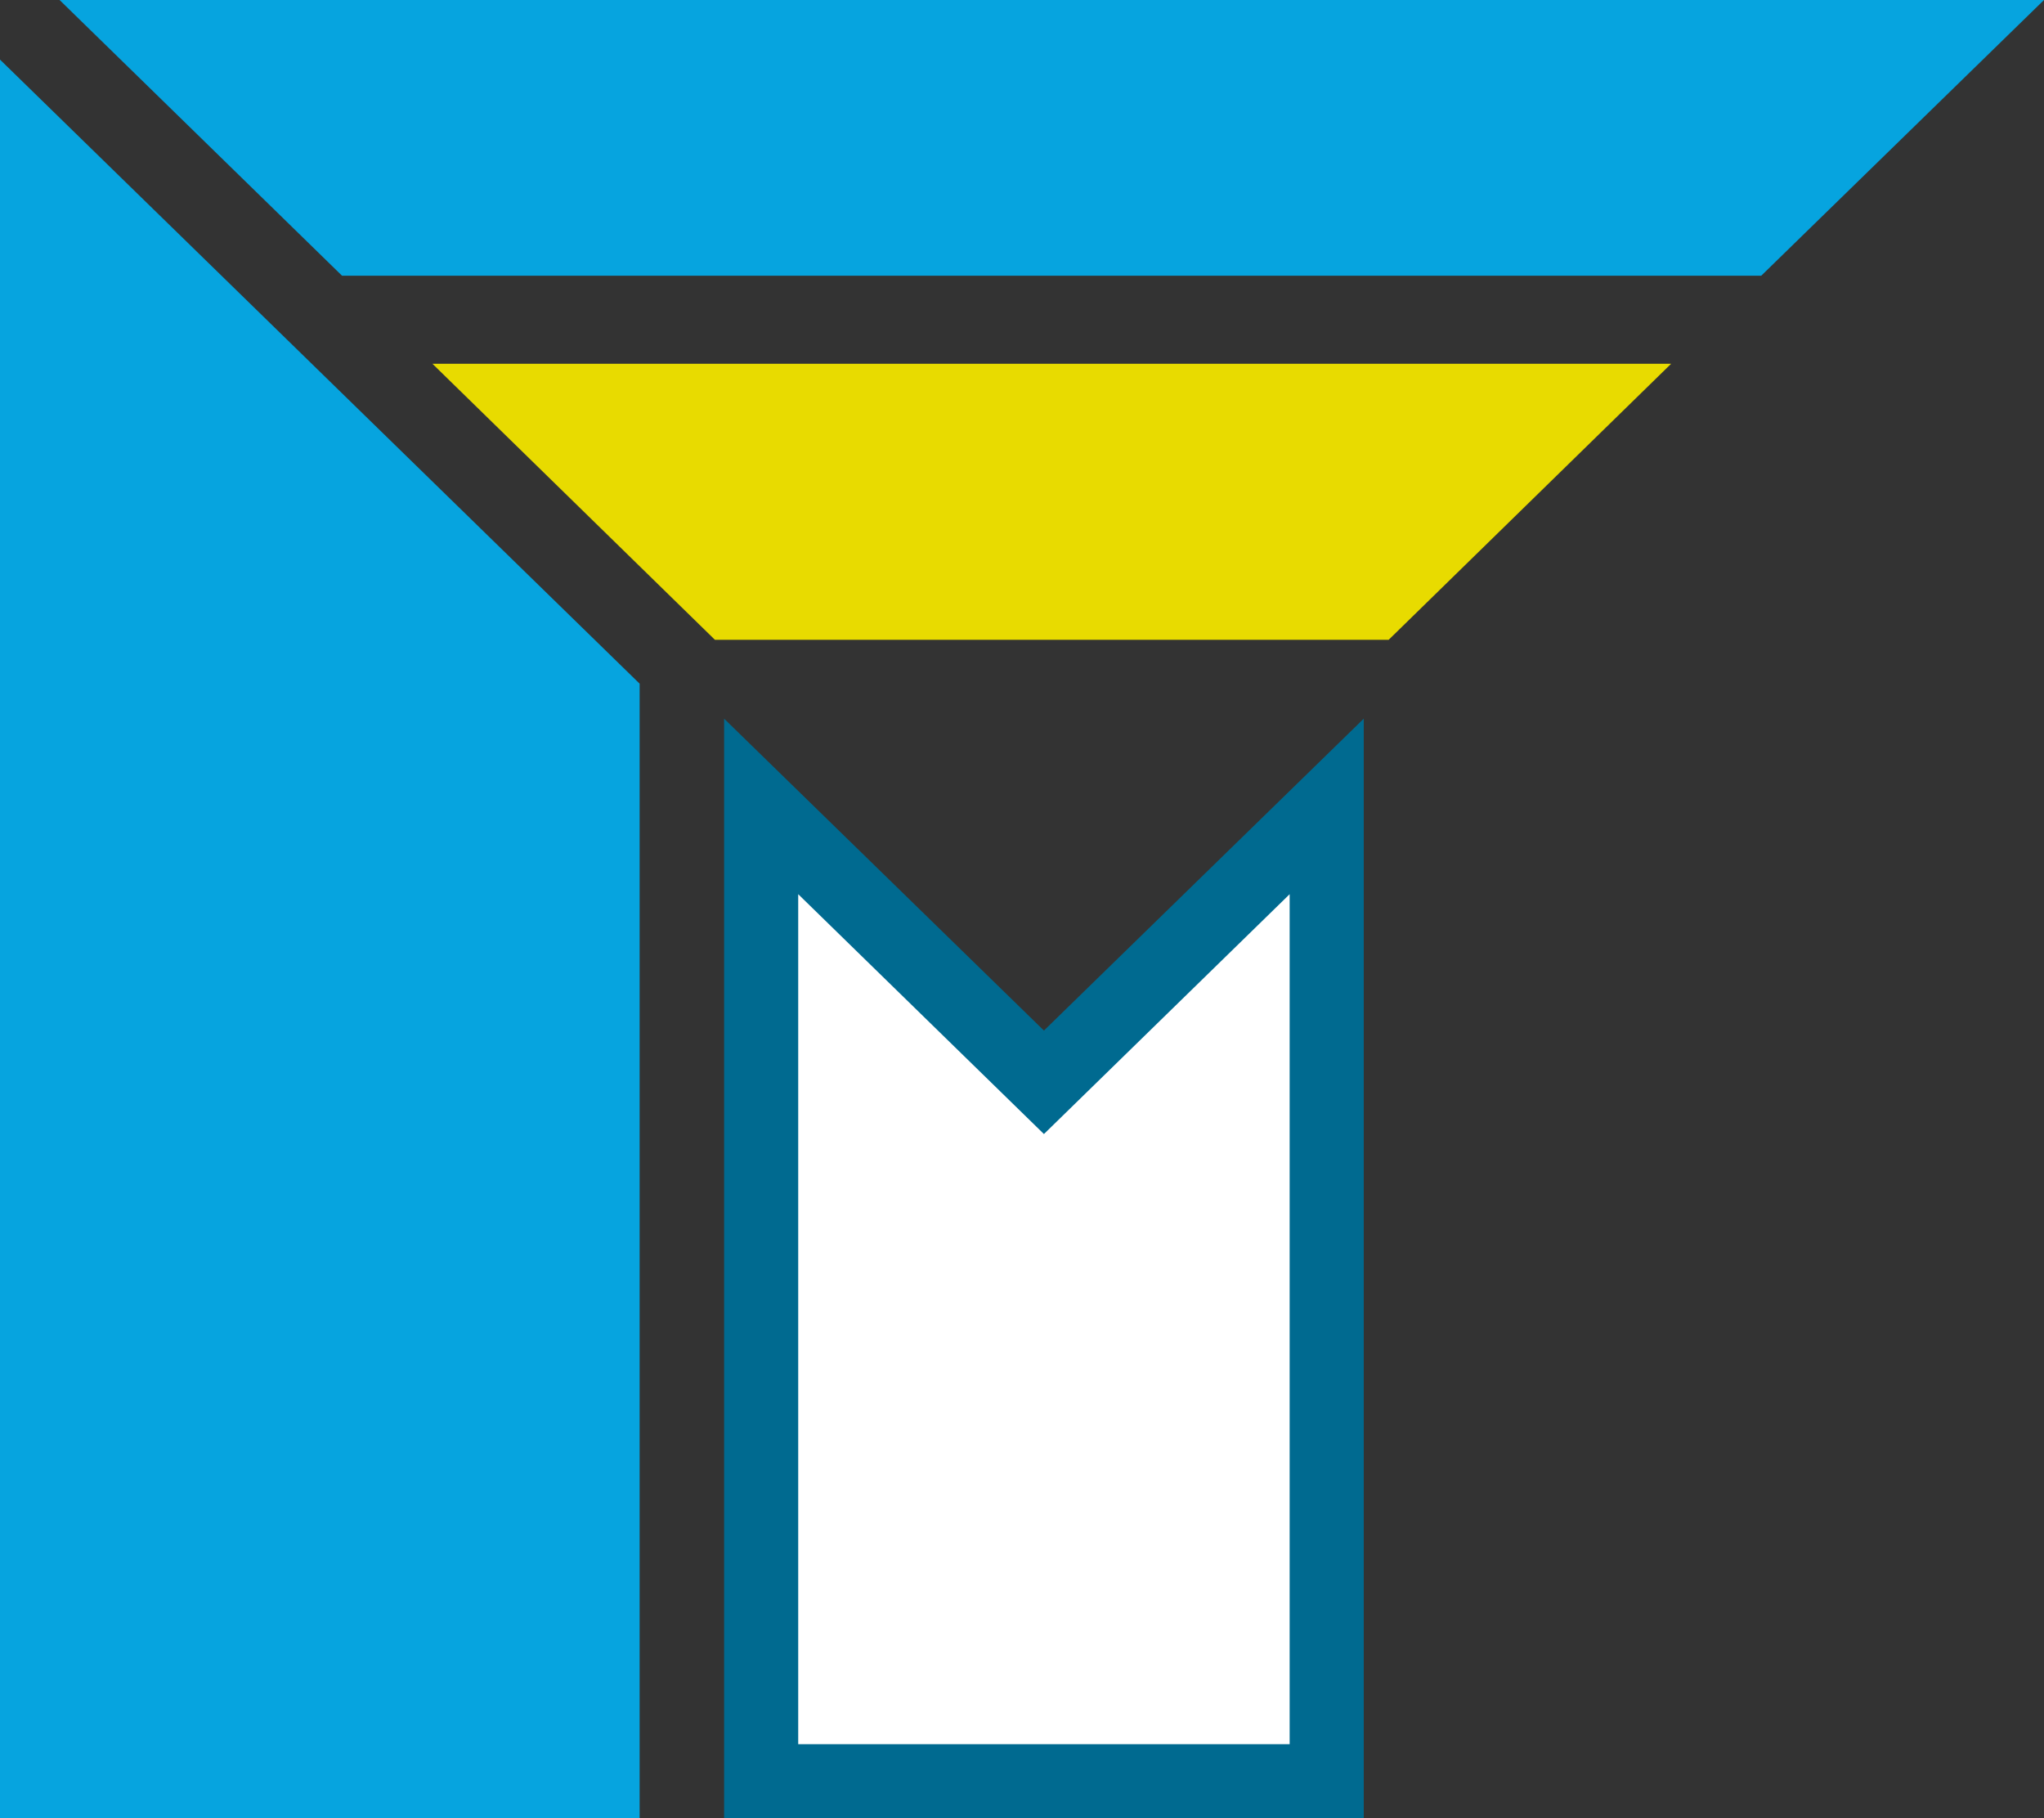 <svg xmlns="http://www.w3.org/2000/svg" viewBox="0 0 68.96 61.33"><rect x="0" y="0" width="68.96" height="61.33" fill="#333333" stroke="none"/><defs><style>.cls-1{fill:#06a4df;}.cls-2{fill:#006a90;}.cls-3{fill:#fff;}.cls-4{fill:#e8db00;}</style></defs><g id="レイヤー_2" data-name="レイヤー 2"><g id="レイヤー_1-2" data-name="レイヤー 1"><polygon class="cls-1" points="0 2.01 0 61.33 21.58 61.33 21.58 23.06 0 2.01"/><polygon class="cls-2" points="24.43 24.24 24.43 61.33 46.01 61.33 46.01 24.24 35.22 34.76 24.43 24.24"/><polygon class="cls-3" points="26.93 58.83 26.93 30.16 35.22 38.25 43.51 30.16 43.51 58.83 26.93 58.83"/><polygon class="cls-1" points="2.01 0 11.54 9.3 59.42 9.3 68.96 0 2.01 0"/><polygon class="cls-4" points="14.59 12.27 24.12 21.58 46.85 21.58 56.38 12.27 14.59 12.27"/></g></g></svg>